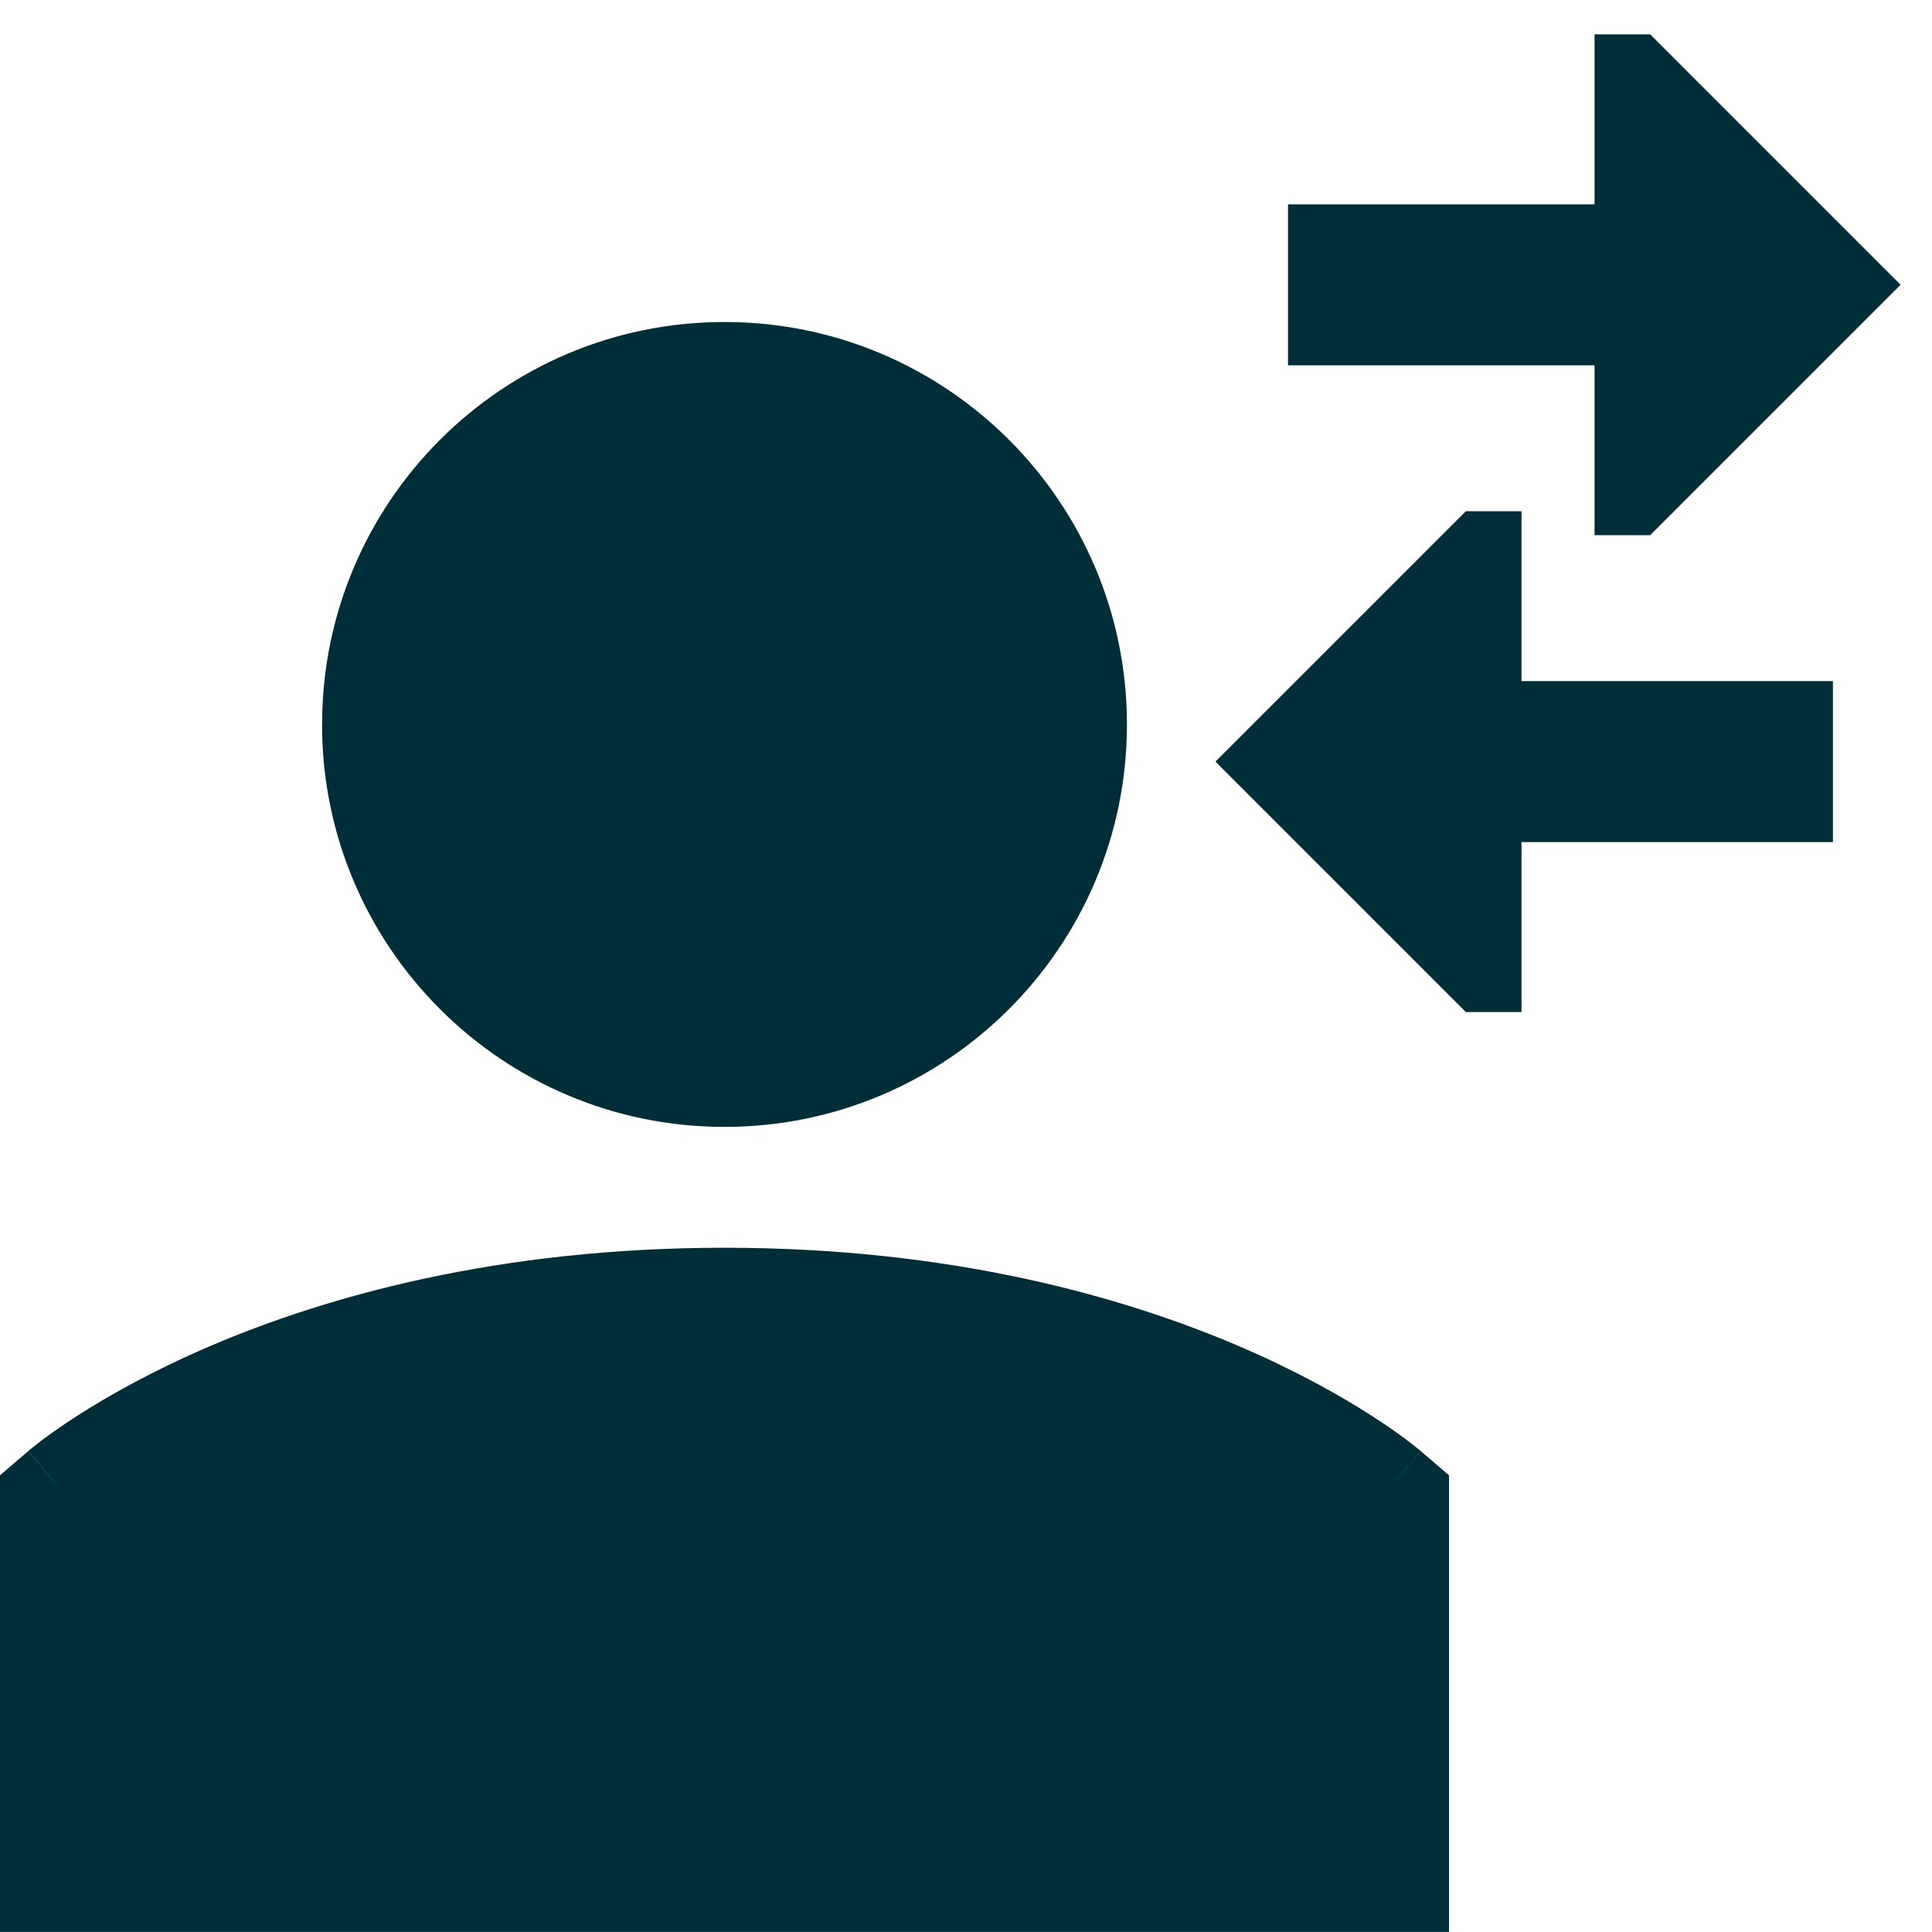 <svg xmlns="http://www.w3.org/2000/svg" fill="none" viewBox="0 0 36 36" height="36" width="36">
  <g id="user-customer-transaction--user-customer-transaction-arrow-transfer-exchange">
    <path id="Union" fill="#002e38" fill-rule="evenodd" d="M30.749 9.972h-1.037V6.807L24 6.807V3.807l5.712 0V0.64h1.037l4.666 4.666 -4.666 4.666Zm3.405 2.719h-5.803V9.526h-1.037L22.648 14.192l4.666 4.666h1.037v-3.167h5.803V12.691Zm-28.152 0.808C6.001 9.357 9.359 6 13.5 6s7.499 3.357 7.499 7.499c0 4.141 -3.357 7.499 -7.499 7.499s-7.499 -3.357 -7.499 -7.499ZM1.5 28.179c-0.976 -1.139 -0.976 -1.139 -0.975 -1.14l0.001 -0.001 0.003 -0.002 0.007 -0.006 0.018 -0.015c0.014 -0.012 0.032 -0.026 0.054 -0.044 0.044 -0.035 0.104 -0.082 0.18 -0.14 0.152 -0.114 0.37 -0.269 0.651 -0.45 0.564 -0.362 1.387 -0.831 2.47 -1.296C6.079 24.156 9.28 23.25 13.5 23.25c4.22 0 7.421 0.906 9.591 1.836 1.083 0.464 1.907 0.933 2.47 1.296 0.282 0.181 0.499 0.336 0.651 0.45 0.076 0.057 0.136 0.104 0.18 0.14 0.022 0.018 0.04 0.032 0.054 0.044l0.018 0.015 0.007 0.006 0.003 0.002 0.001 0.001c0.001 0 0.001 0.001 -0.975 1.14l0.976 -1.139 0.524 0.449v8.509H0v-8.509l0.524 -0.449L1.5 28.179Z" clip-rule="evenodd" stroke-width="1.5"></path>
  </g>
</svg>